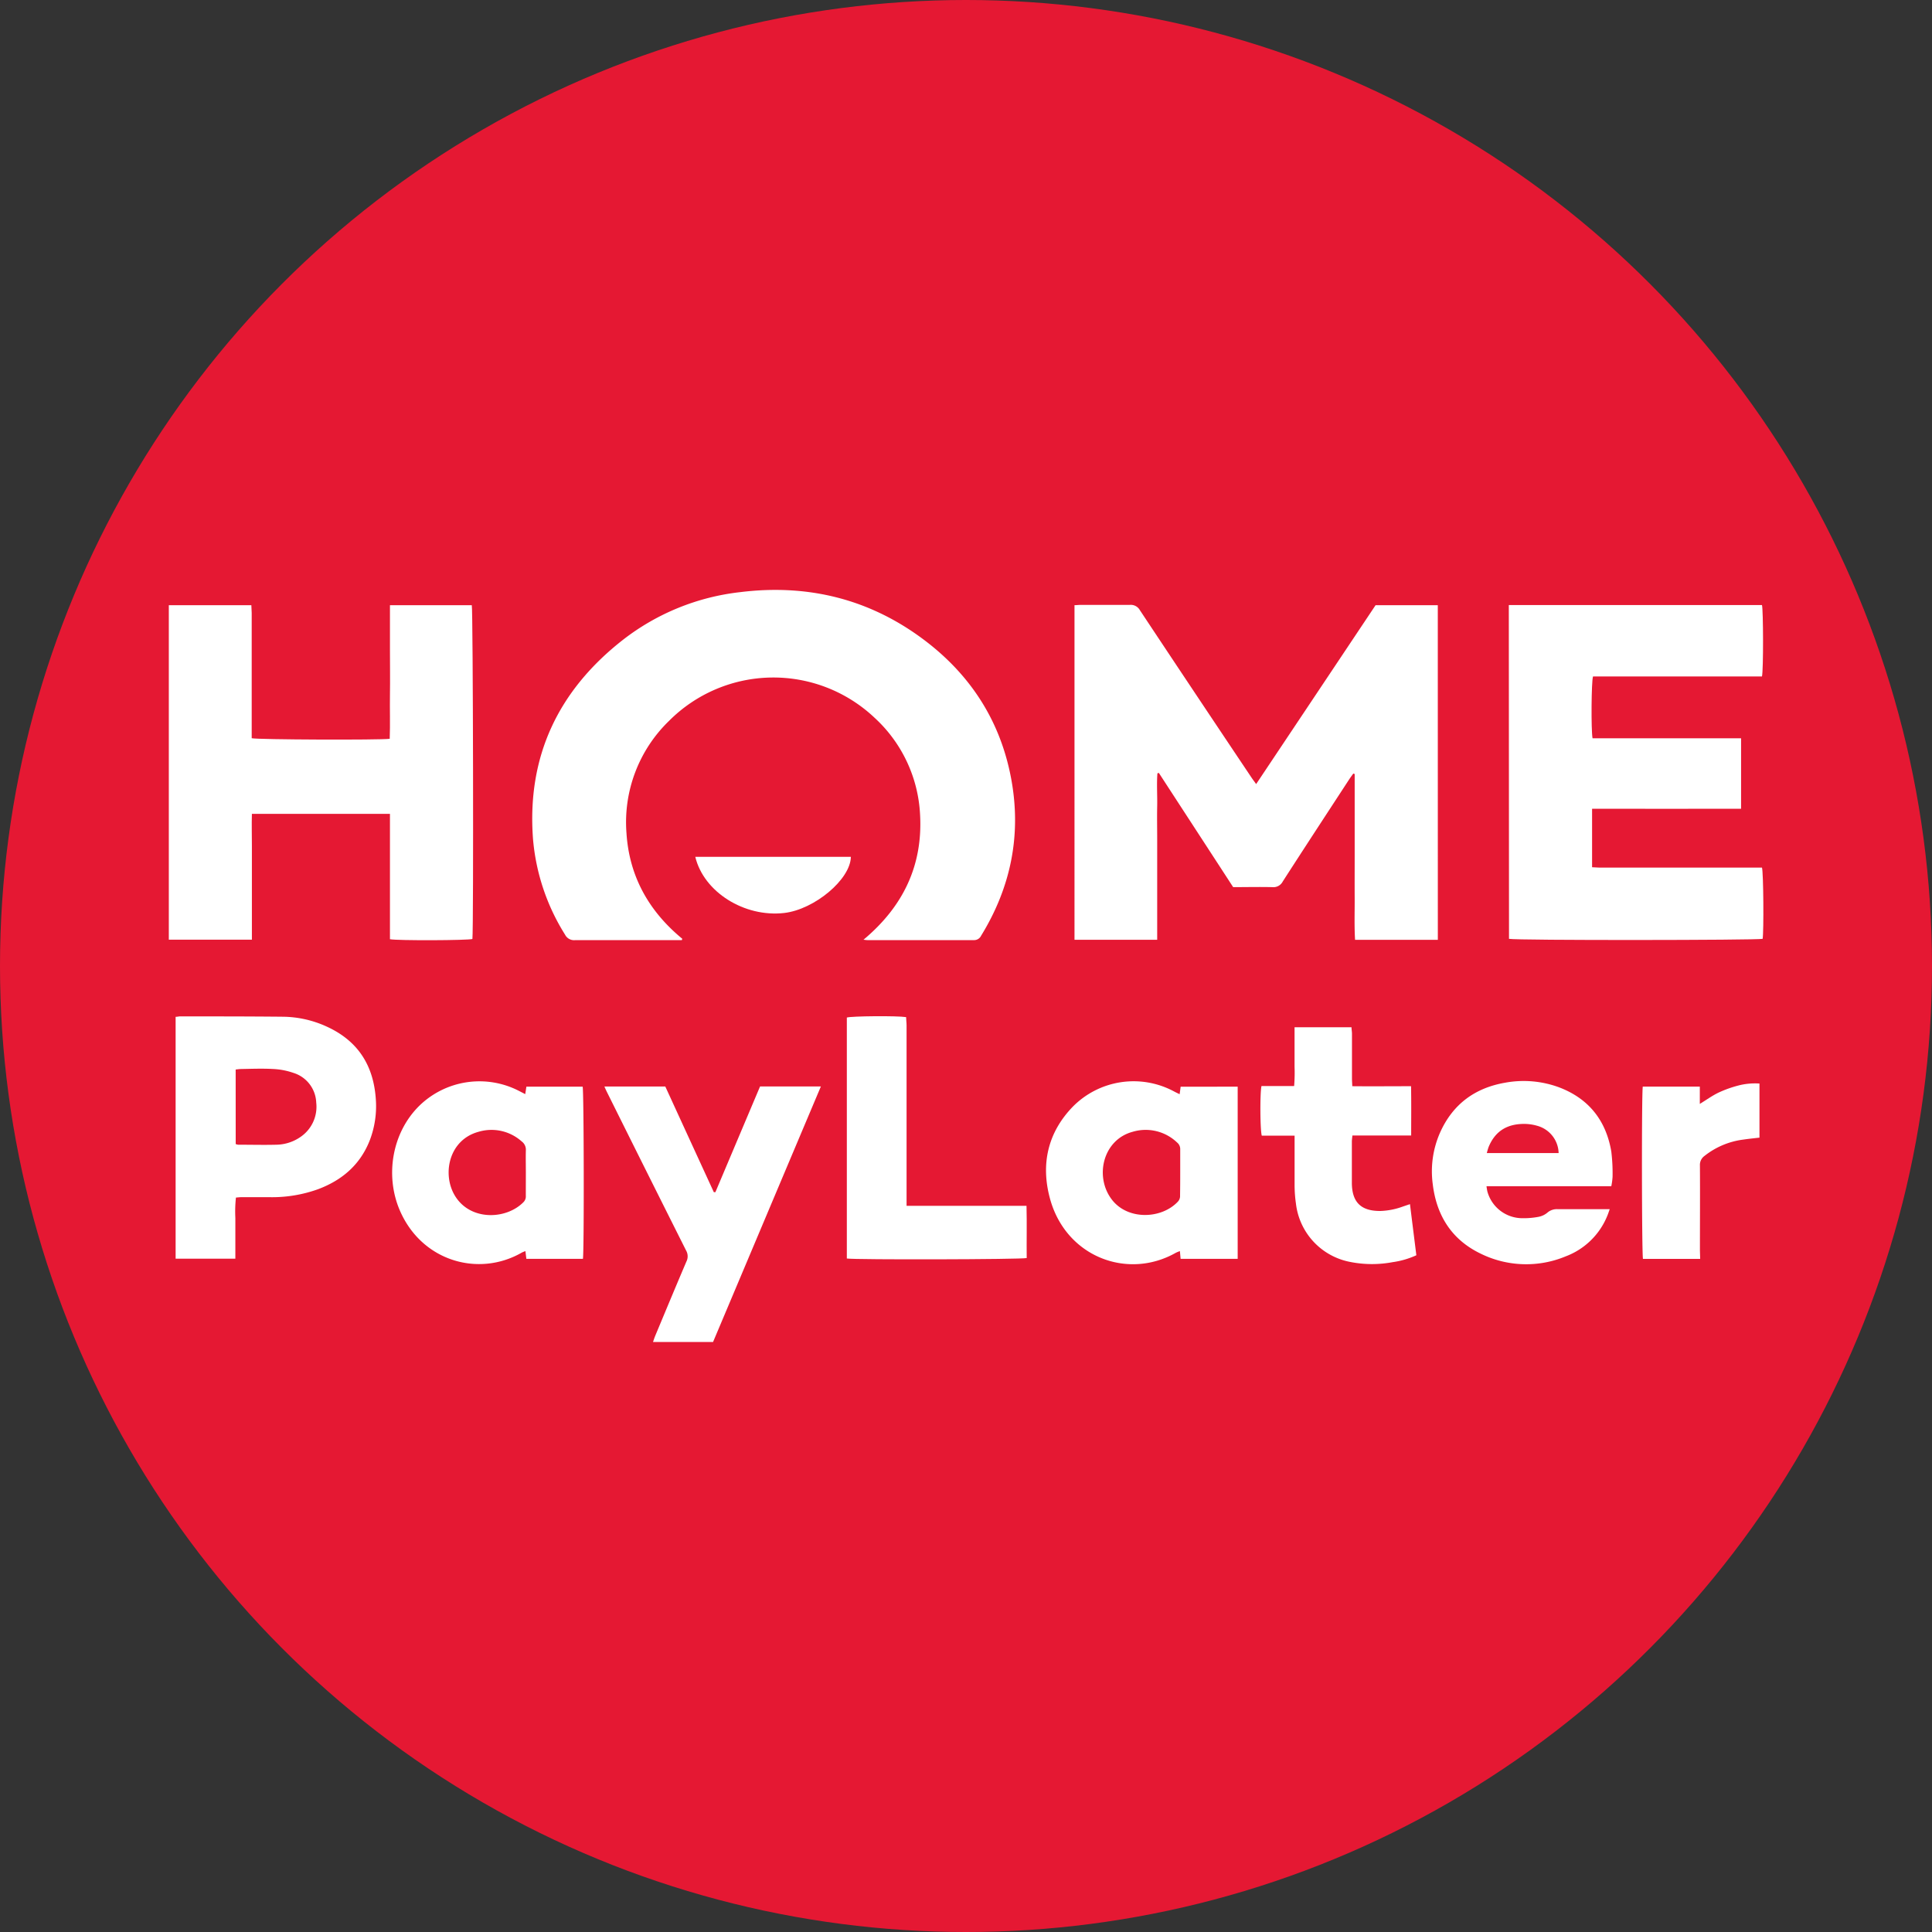 <svg id="Layer_1" data-name="Layer 1" xmlns="http://www.w3.org/2000/svg" viewBox="0 0 500 500"><rect x="0" y="0" width="500" height="500" fill="#333333" stroke="none"/><defs><style>.cls-1{fill:#e51833;}.cls-2{fill:#fff;}</style></defs><title>home-credit</title><circle class="cls-1" cx="250" cy="250" r="250"/><path class="cls-2" d="M372.11,243.22H350.69c-.22-3.65-.08-7.23-.1-10.8s0-7.19,0-10.78V200.31l-.36-.11c-.36.5-.73,1-1.06,1.5-5.75,8.81-11.51,17.6-17.2,26.44a2.72,2.72,0,0,1-2.7,1.45c-3.38-.08-6.76,0-10.13,0-6.44-9.91-12.84-19.73-19.23-29.56l-.37.1c-.22,2.84,0,5.7-.06,8.55s0,5.69,0,8.53l0,8.69v17.31h-21.4V156.62c.58,0,1.1-.08,1.62-.08,4.24,0,8.48,0,12.71,0a2.7,2.7,0,0,1,2.6,1.39q14.37,21.66,28.84,43.25c.34.52.72,1,1.24,1.74L356,156.62h16.1Z"/><path class="cls-2" d="M176.46,243.31h-1.41c-8.75,0-17.5,0-26.25,0a2.61,2.61,0,0,1-2.57-1.43,55.22,55.22,0,0,1-8.29-24.79c-1.6-21.36,6.56-38.42,23.25-51.48a60.39,60.39,0,0,1,30.33-12.36c17.62-2.19,33.72,1.79,47.9,12.56,11.77,8.95,19.37,20.69,22.19,35.29s.12,28.35-7.7,41.06a2,2,0,0,1-1.91,1.14c-9.18,0-18.35,0-27.53,0-.25,0-.5-.05-1-.1,10.25-8.56,15.4-19.24,14.64-32.45a36.42,36.42,0,0,0-11.78-25,38.11,38.11,0,0,0-53.2.83,36.48,36.48,0,0,0-11,29c.71,11.22,5.8,20.25,14.44,27.37Z"/><path class="cls-2" d="M43.69,156.62H65.05c0,.66.09,1.33.09,2q0,15.21,0,30.43v2c1.33.38,33.29.5,35.72.15.14-3.8,0-7.64.06-11.48s0-7.62,0-11.43V156.63h21.18c.33,1.17.48,83.3.16,86.38-1.12.37-19.36.45-21.34.06V210.63H65.19c-.08,2.88,0,5.54,0,8.2s0,5.48,0,8.22v16.14H43.69Z"/><path class="cls-2" d="M390.48,156.59H456c.34,1.26.39,16.74,0,18.48H412.27c-.43,1.28-.52,13.91-.12,16h38.44v18.23c-12.87.05-25.66,0-38.56,0v15.14c.66,0,1.33.1,2,.1H456c.39,1.31.48,16.51.17,18.43-1.16.37-64,.43-65.64,0Z"/><path class="cls-2" d="M45.45,263.15c.49,0,.81-.11,1.12-.11,8.91,0,17.81,0,26.72.09a27.8,27.8,0,0,1,11.37,2.6c8,3.69,12,10,12.6,18.71A24.71,24.71,0,0,1,95.74,295c-2.46,6.38-7.16,10.42-13.44,12.77a35.08,35.08,0,0,1-12.47,2.06H62.42c-.42,0-.84.06-1.36.1a33.57,33.57,0,0,0-.15,5.29c0,1.72,0,3.44,0,5.16v5.37H45.45ZM61,296.08a3.14,3.14,0,0,0,.62.17c3.32,0,6.64.09,10,0a11.24,11.24,0,0,0,6-1.91,9.45,9.45,0,0,0,4.22-9,8.38,8.38,0,0,0-5.91-7.68,18.48,18.48,0,0,0-5.17-1c-2.78-.16-5.57-.05-8.35,0-.46,0-.92.08-1.42.13Z"/><path class="cls-2" d="M320.31,281.23v44.56H305.54l-.18-2a8,8,0,0,0-1.06.43c-12.57,7.12-28.56,1-32.6-14.15-2.37-8.85-.52-17,5.95-23.67a22.11,22.11,0,0,1,26.26-3.9c.41.22.84.42,1.38.68.1-.7.17-1.26.26-1.94Zm-14.87,22.22c0-2,0-4,0-5.95a2.19,2.19,0,0,0-.81-1.82,11.75,11.75,0,0,0-11.51-2.77c-7.73,2.07-9.95,11.72-5.3,17.64,4.15,5.28,12.78,4.93,17,.45a2.12,2.12,0,0,0,.58-1.59C305.43,307.42,305.44,305.44,305.44,303.45Z"/><path class="cls-2" d="M150.86,325.79H136.22l-.24-2a7,7,0,0,0-.92.37c-11.25,6.48-26.08,2.24-31.69-11.15-3.7-8.85-1.93-19.86,5.14-26.83a22.31,22.31,0,0,1,25.75-3.88l1.67.86.3-1.93h14.56C151.11,282.37,151.19,323.76,150.86,325.79Zm-14.77-22.28c0-1.92-.05-3.86,0-5.78a2.65,2.65,0,0,0-1.09-2.34,11.71,11.71,0,0,0-11.13-2.49c-7.46,2-9.39,10.4-6.45,16,3.78,7.15,13.51,6.89,18.09,2.18a2.08,2.08,0,0,0,.57-1.6C136.08,307.48,136.09,305.5,136.09,303.51Z"/><path class="cls-2" d="M184.54,347.3H169c.21-.6.36-1.08.55-1.54,2.69-6.44,5.36-12.88,8.1-19.29a3,3,0,0,0-.09-2.84q-10.22-20.36-20.35-40.74c-.26-.52-.49-1-.79-1.7h15.76q6.26,13.65,12.56,27.35h.4q5.77-13.67,11.56-27.36h15.74C203.1,303.29,193.84,325.26,184.54,347.3Z"/><path class="cls-2" d="M417,307H384.71a12.7,12.7,0,0,0,.22,1.35,9.4,9.4,0,0,0,9.06,6.92,20.65,20.65,0,0,0,4.15-.35,5,5,0,0,0,2.3-1.07,3.73,3.73,0,0,1,2.77-.91c3.81,0,7.62,0,11.43,0h1.95c-.28.78-.45,1.33-.68,1.85a18.72,18.72,0,0,1-10.7,10.35,26.65,26.65,0,0,1-22-.69c-7.46-3.58-11.42-9.8-12.41-17.95a24.81,24.81,0,0,1,1.88-13.37c3.28-7.34,9-11.57,16.86-12.93a26.41,26.41,0,0,1,14,1.22C411.19,284.34,415.64,290,417,298a46.35,46.35,0,0,1,.33,6.57A16.64,16.64,0,0,1,417,307Zm-13.63-8.59a7.52,7.52,0,0,0-5.59-7.07,12.34,12.34,0,0,0-3-.47c-4.33-.09-7.69,1.54-9.52,5.95a15.52,15.52,0,0,0-.47,1.59Z"/><path class="cls-2" d="M234.66,312.06h31c.12,4.59,0,9.07.05,13.52-1.18.37-44.46.47-46.55.12V263.34c1.11-.38,13-.49,15.34-.11,0,.68.12,1.41.12,2.13v46.7Z"/><path class="cls-2" d="M365.21,293.86H350c-.06.63-.13,1.1-.14,1.56,0,3.59,0,7.19,0,10.78.05,5,2.42,7.24,7.4,7.2a18.52,18.52,0,0,0,5.81-1.15l1.83-.62c.56,4.53,1.11,8.87,1.65,13.23a22,22,0,0,1-6.11,1.78,28.88,28.88,0,0,1-11-.05,17.41,17.41,0,0,1-14.05-15.09,34.26,34.26,0,0,1-.35-4.64c0-3.65,0-7.3,0-10.95v-2h-8.49c-.44-1.44-.49-11.06-.08-12.84h8.45a42.52,42.52,0,0,0,.11-5c0-1.71,0-3.43,0-5.15v-5.07h14.74c0,.55.12,1.11.12,1.67,0,3.86,0,7.73,0,11.59,0,.58.05,1.16.08,2,5.08.05,10,0,15.21,0C365.26,285.38,365.21,289.53,365.21,293.86Z"/><path class="cls-2" d="M440,325.8H425.2c-.31-1.21-.37-42.77-.05-44.59h14.76v4.48c1.78-1.09,3.25-2.16,4.86-2.93a30,30,0,0,1,5.12-1.83,17.06,17.06,0,0,1,5.46-.51v14c-1.41.16-2.79.3-4.15.5a20.26,20.26,0,0,0-10.1,4.25,2.83,2.83,0,0,0-1.16,2.45c.05,7.35,0,14.7,0,22Z"/><path class="cls-2" d="M179.94,221.75H220.2c-.07,5.81-9.41,13.63-17.26,14.53C192.66,237.45,182.13,230.87,179.94,221.75Z"/></svg>